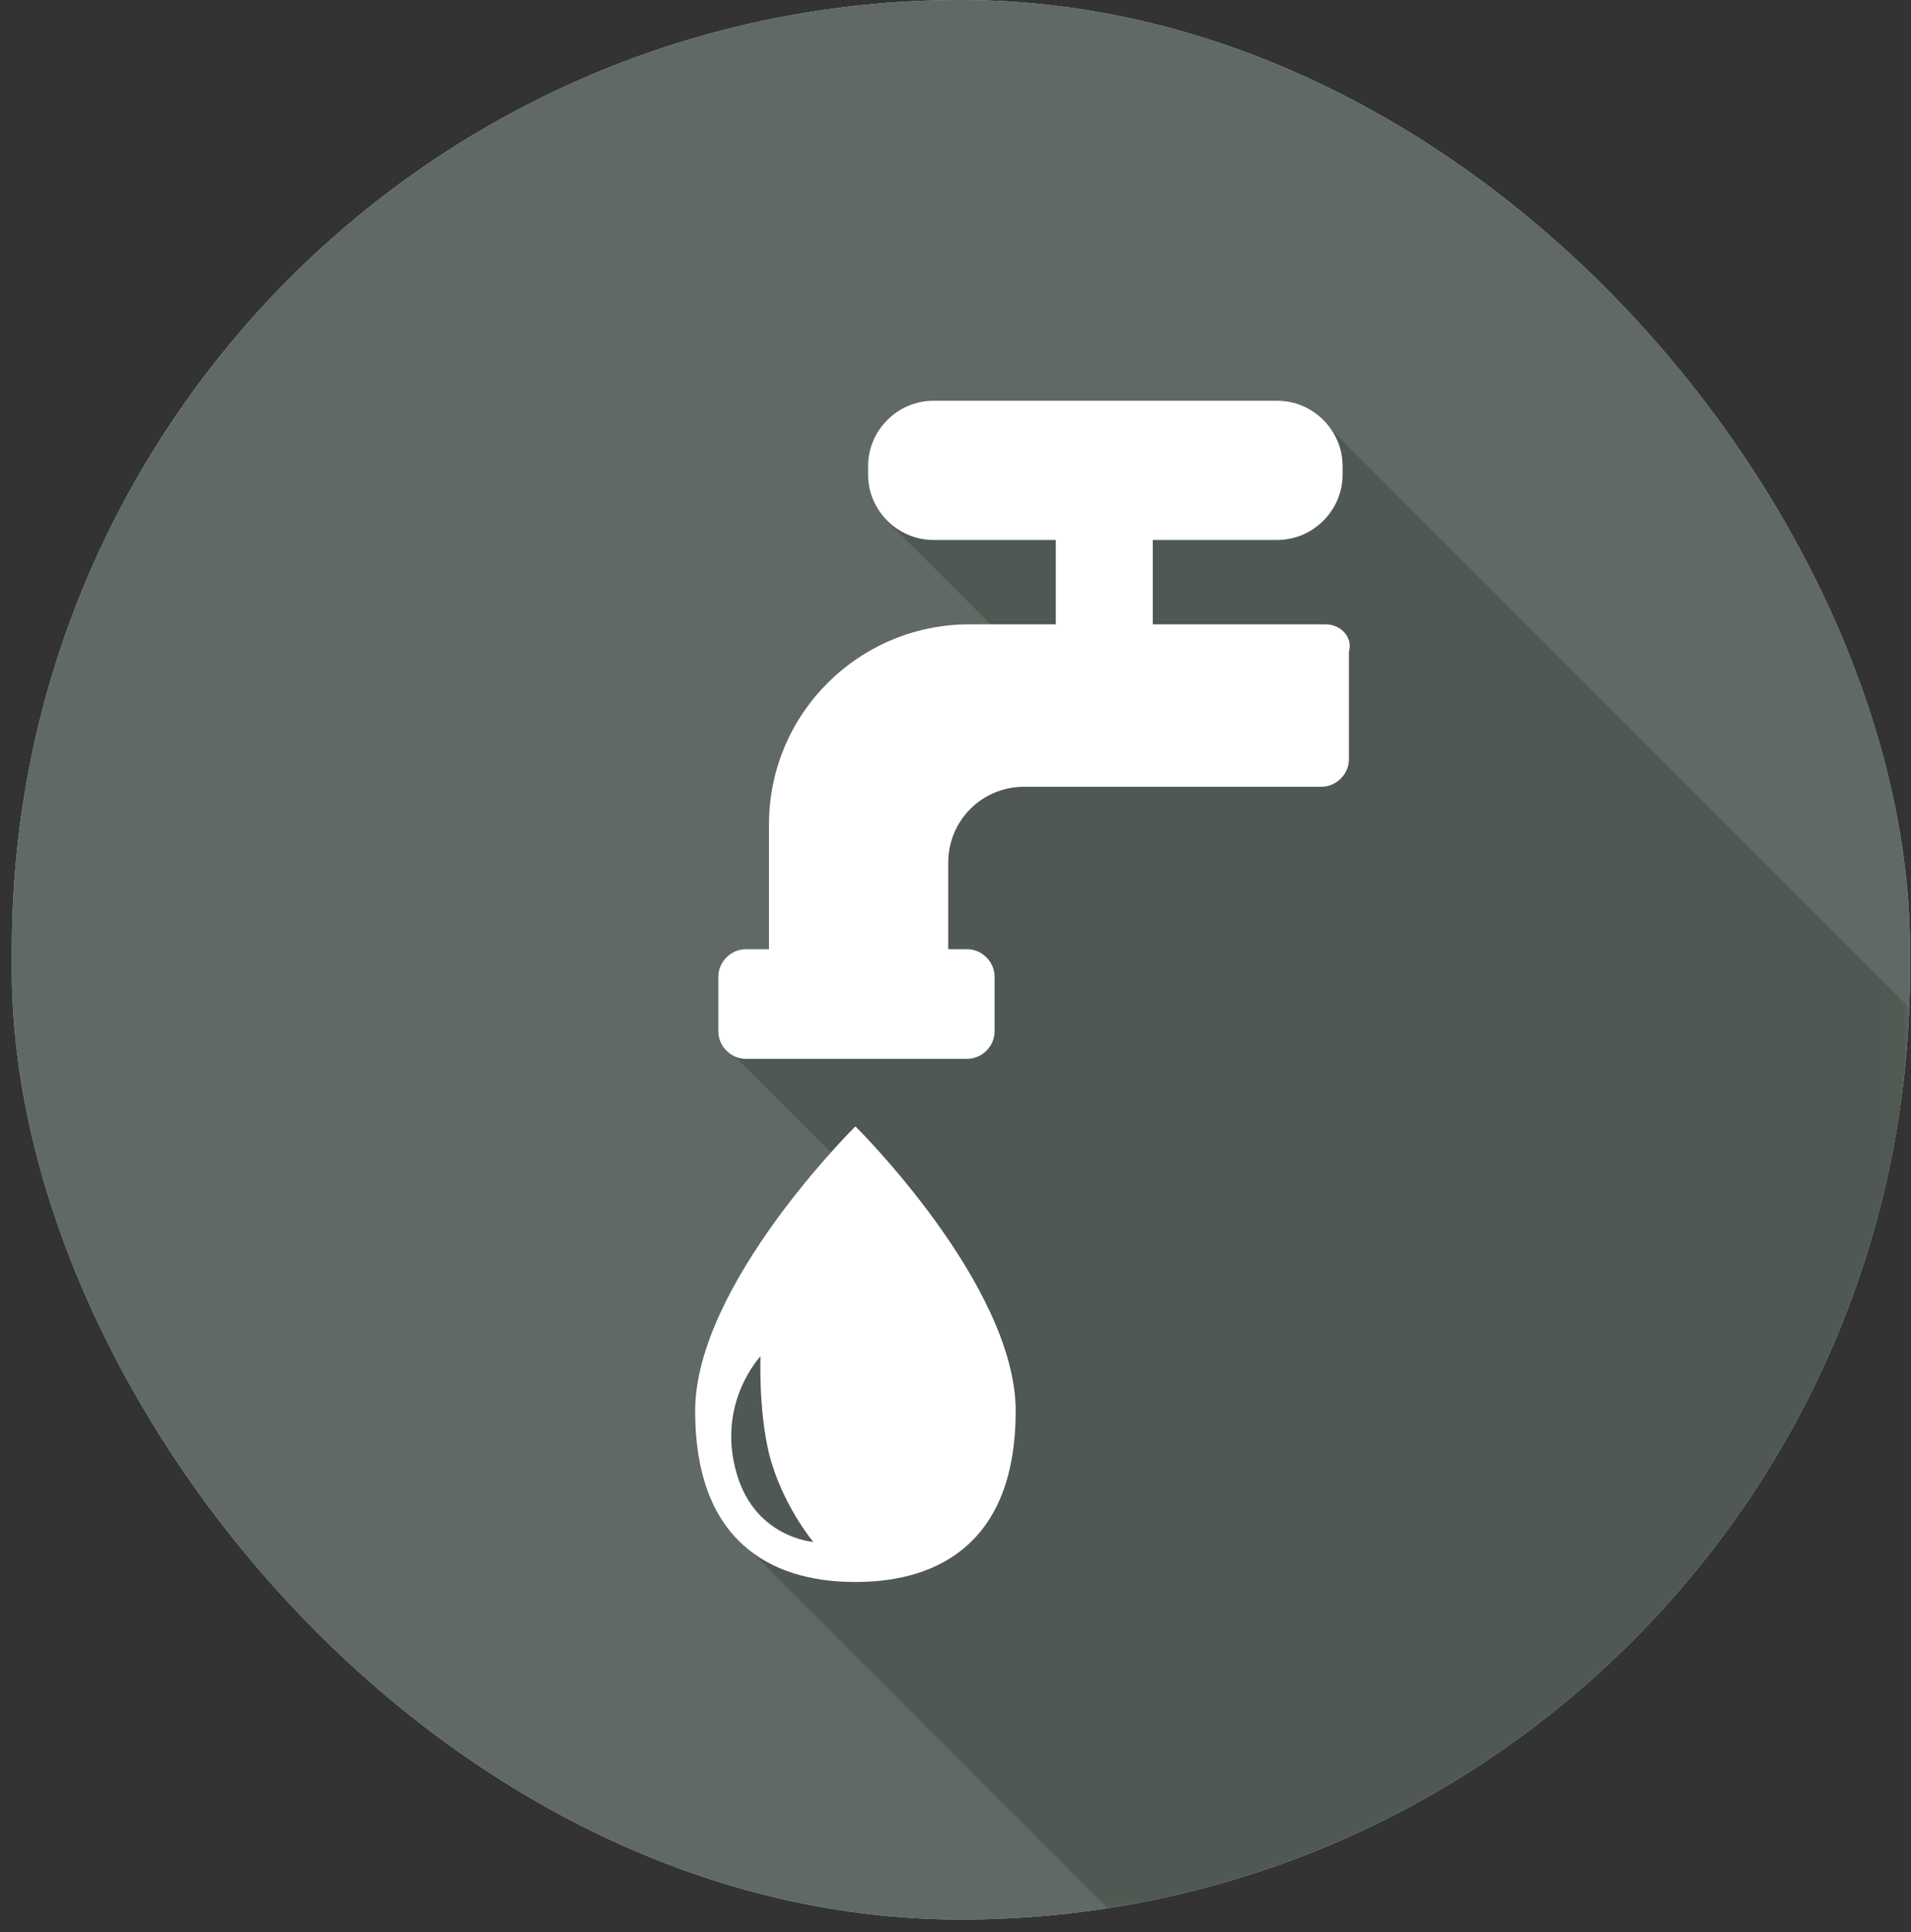 <svg width="91" height="92" viewBox="0 0 91 92" fill="none" xmlns="http://www.w3.org/2000/svg">
<rect x="0" y="0" width="91" height="92" fill="#333333" stroke="none"/>
<g clip-path="url(#clip0_2615_106565)">
<g style="mix-blend-mode:luminosity" clip-path="url(#clip1_2615_106565)">
<path d="M-10.731 83.982C-10.731 93.648 -2.823 101.556 6.843 101.556L84.674 101.556C94.34 101.556 102.249 93.648 102.249 83.982L102.249 6.151C102.249 -3.515 94.34 -11.424 84.674 -11.424L6.843 -11.424C-2.823 -11.424 -10.731 -3.515 -10.731 6.151L-10.731 83.982Z" fill="#B1DEDA"/>
<path d="M-10.731 85.237C-10.731 94.903 -2.823 102.812 6.843 102.812L84.674 102.812C94.34 102.812 102.249 94.903 102.249 85.237L102.249 7.407C102.249 -2.259 94.34 -10.168 84.674 -10.168L6.843 -10.168C-2.823 -10.168 -10.731 -2.259 -10.731 7.407L-10.731 85.237Z" fill="#606963"/>
<mask id="mask0_2615_106565" style="mask-type:luminance" maskUnits="userSpaceOnUse" x="0" y="1" width="91" height="91">
<path d="M0.562 77.328C0.562 85.061 6.888 91.388 14.621 91.388L76.886 91.388C84.619 91.388 90.946 85.061 90.946 77.328L90.946 15.064C90.946 7.331 84.619 1.004 76.886 1.004L14.621 1.004C6.888 1.004 0.562 7.331 0.562 15.064L0.562 77.328Z" fill="white"/>
</mask>
<g mask="url(#mask0_2615_106565)">
<path d="M135.238 92.292L62.931 19.984L42.143 24.704L50.177 32.739L34.711 50.012L41.741 57.042C38.528 59.954 35.113 63.369 34.309 65.176C32.904 68.792 35.414 73.512 35.414 73.512L94.666 132.764L135.238 92.292Z" fill="#4F5852"/>
</g>
<path d="M63.129 29.725L54.894 29.725V25.708H60.819C62.527 25.708 63.933 24.302 63.933 22.595V22.193C63.933 20.486 62.527 19.08 60.819 19.08H44.45C42.742 19.08 41.337 20.486 41.337 22.193V22.595C41.337 24.302 42.742 25.708 44.45 25.708L50.275 25.708V29.725L46.157 29.725C40.935 29.725 36.617 33.943 36.617 39.266L36.617 45.191H35.512C34.809 45.191 34.206 45.794 34.206 46.497V49.108C34.206 49.811 34.809 50.413 35.512 50.413H46.057C46.76 50.413 47.362 49.811 47.362 49.108L47.362 46.497C47.362 45.794 46.76 45.191 46.057 45.191H45.153V41.074C45.153 39.065 46.76 37.458 48.768 37.458H62.928C63.631 37.458 64.234 36.856 64.234 36.153V31.031C64.435 30.328 63.832 29.725 63.129 29.725ZM33.102 67.184C33.102 73.21 36.516 75.319 40.734 75.319C44.952 75.319 48.366 73.21 48.366 67.184C48.366 61.159 40.734 53.627 40.734 53.627C40.734 53.627 33.102 61.159 33.102 67.184ZM35.01 69.896C34.206 66.682 36.215 64.573 36.215 64.573C36.215 64.573 36.114 67.084 36.617 69.193C37.219 71.603 38.725 73.411 38.725 73.411C38.725 73.411 35.813 73.21 35.01 69.896Z" fill="white"/>
</g>
</g>
<defs>
<clipPath id="clip0_2615_106565">
<rect x="0.566" width="90.384" height="91.388" rx="45.192" fill="white"/>
</clipPath>
<clipPath id="clip1_2615_106565">
<rect width="90.384" height="91.388" fill="white" transform="translate(0.566)"/>
</clipPath>
</defs>
</svg>
